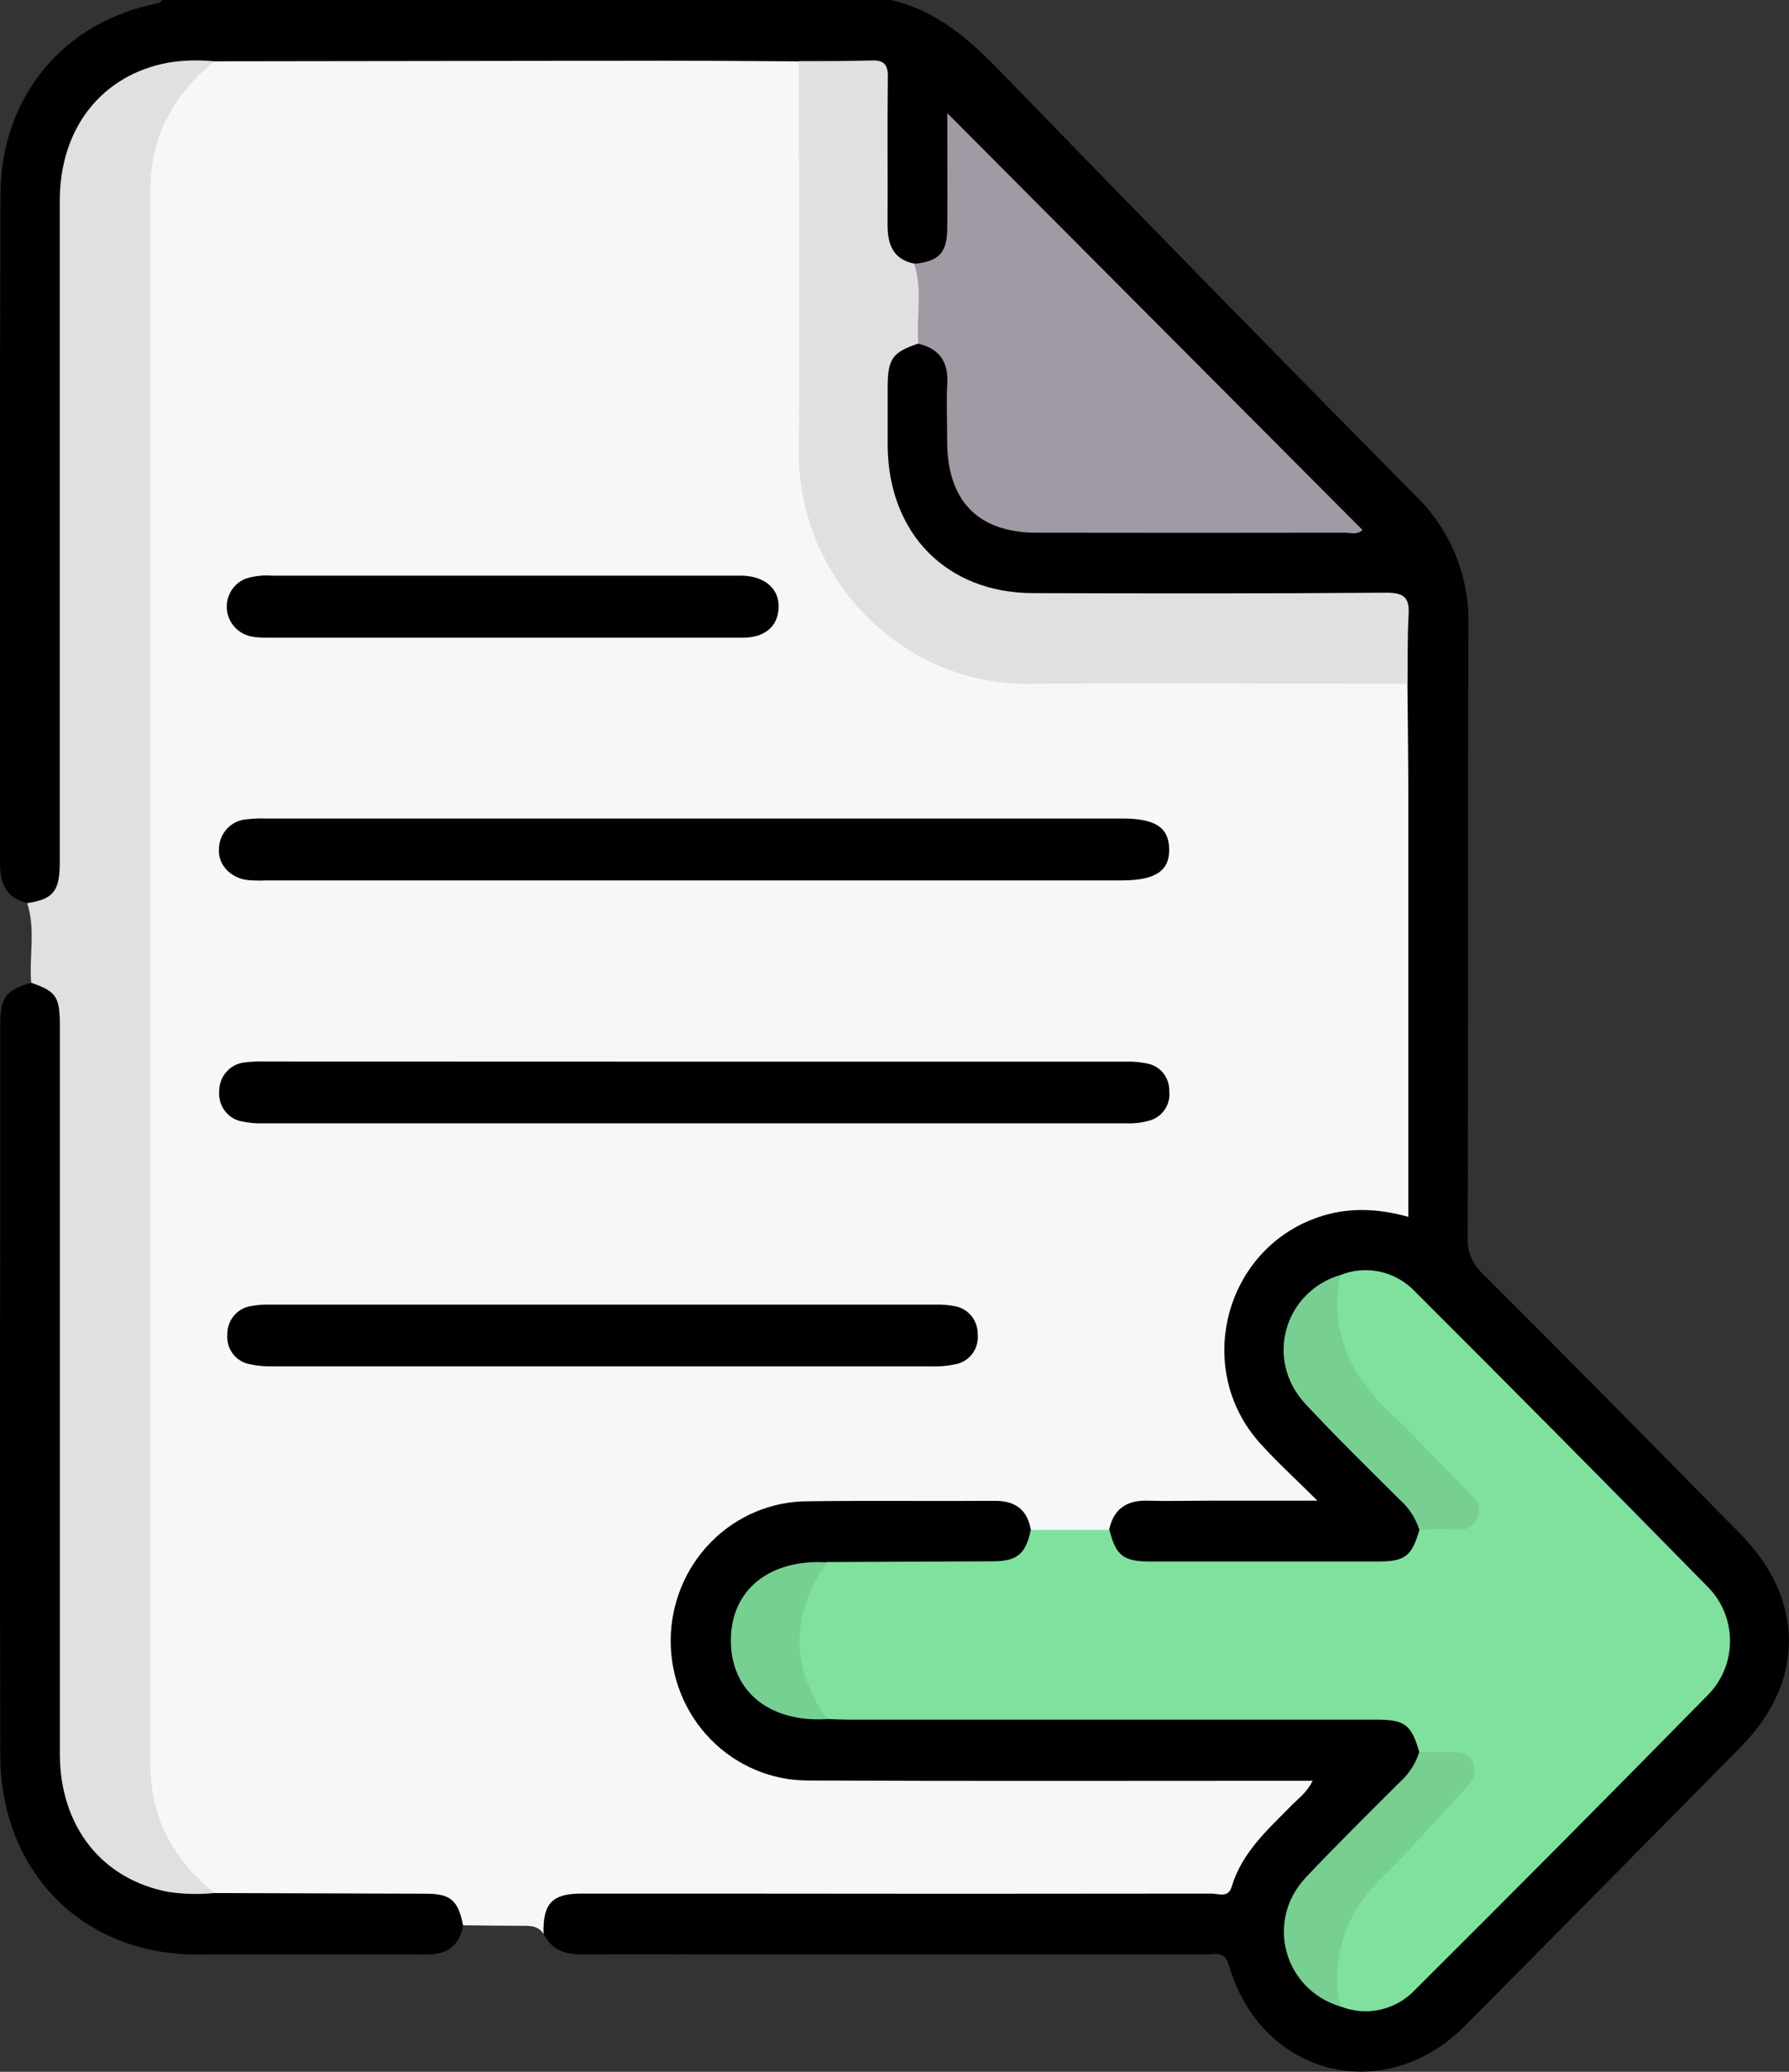 <svg width="57" height="66" viewBox="0 0 57 66" fill="none" xmlns="http://www.w3.org/2000/svg">
<rect x="0" y="0" width="57" height="66" fill="#333333" stroke="none"/>
<g clip-path="url(#clip0_2_2285)">
<path d="M0.869 28.766C0.22 28.618 0.002 28.172 0.002 27.536C0.002 20.427 -0.01 13.319 0.014 6.21C0.024 3.075 2.031 0.686 5.04 0.102C5.09 0.091 5.133 0.034 5.178 0H28.375C29.836 0.324 30.888 1.261 31.907 2.313C36.281 6.824 40.676 11.315 45.093 15.786C45.645 16.316 46.081 16.958 46.373 17.67C46.664 18.382 46.806 19.149 46.787 19.92C46.758 26.428 46.787 32.936 46.763 39.444C46.756 39.654 46.793 39.863 46.874 40.056C46.954 40.249 47.076 40.422 47.229 40.562C49.983 43.318 52.725 46.088 55.457 48.872C57.503 50.948 57.513 53.57 55.479 55.635C52.548 58.608 49.612 61.577 46.67 64.541C44.089 67.125 40.181 66.131 39.154 62.605C39.02 62.147 38.748 62.26 38.477 62.26C33.387 62.26 28.296 62.26 23.206 62.26C21.644 62.26 20.08 62.246 18.517 62.26C17.976 62.26 17.57 62.105 17.319 61.606C17.104 60.715 17.468 60.202 18.364 60.135C18.639 60.114 18.913 60.124 19.188 60.124C25.418 60.124 31.648 60.114 37.877 60.136C38.6 60.136 39.095 60.004 39.437 59.266C39.793 58.554 40.302 57.933 40.928 57.449C41.068 57.334 41.256 57.246 41.267 57.01C41.045 56.827 40.782 56.908 40.541 56.908C35.629 56.908 30.7 56.908 25.78 56.908C24.811 56.917 23.864 56.611 23.078 56.035C22.291 55.459 21.706 54.642 21.408 53.704C20.48 50.948 22.453 47.828 25.32 47.663C27.468 47.539 29.626 47.613 31.78 47.646C32.487 47.656 32.805 47.99 32.966 48.739C32.815 49.601 32.458 49.935 31.545 49.945C29.859 49.968 28.174 49.959 26.492 49.945C25.767 49.882 25.062 49.909 24.439 50.362C24.047 50.639 23.75 51.033 23.587 51.489C23.424 51.944 23.405 52.44 23.531 52.908C23.759 53.77 24.63 54.495 25.564 54.589C25.878 54.617 26.194 54.617 26.509 54.589C32.222 54.571 37.934 54.589 43.647 54.581C44.38 54.581 45.054 54.693 45.296 55.552C45.388 56.135 45.051 56.526 44.695 56.896C43.765 57.859 42.815 58.801 41.885 59.764C40.53 61.173 40.911 63.049 42.71 63.792C43.608 64.078 44.377 63.828 45.039 63.19C48.107 60.24 51.08 57.191 54.058 54.147C55.218 52.96 55.216 51.585 54.058 50.397C52.006 48.293 49.967 46.173 47.864 44.123C46.92 43.204 45.978 42.281 45.037 41.355C44.38 40.71 43.606 40.471 42.71 40.748C40.94 41.46 40.52 43.356 41.841 44.734C42.783 45.716 43.752 46.672 44.697 47.651C45.036 48.004 45.359 48.381 45.301 48.938C45.144 49.637 44.654 49.93 44.009 49.938C41.485 49.973 38.961 49.973 36.437 49.938C35.665 49.926 35.328 49.568 35.182 48.776C35.368 47.961 35.702 47.663 36.537 47.646C37.892 47.618 39.247 47.646 40.589 47.635C40.828 47.655 41.068 47.636 41.3 47.577C41.239 47.273 40.984 47.174 40.809 47.012C39.222 45.549 38.385 43.821 39.02 41.613C39.62 39.53 41.817 38.111 43.933 38.397C44.643 38.492 44.644 38.492 44.646 37.744C44.646 32.421 44.646 27.098 44.646 21.777C44.627 21.303 44.646 20.831 44.646 20.36C44.646 19.154 44.646 19.154 43.421 19.154C40.086 19.154 36.75 19.154 33.413 19.154C32.609 19.154 31.801 19.104 31.042 18.783C29.178 17.993 28.228 16.527 28.057 14.515C28.003 13.765 28.003 13.013 28.057 12.263C28.096 11.56 28.396 11.025 29.117 10.842C29.954 10.942 30.274 11.283 30.303 12.124C30.32 12.813 30.285 13.502 30.317 14.191C30.393 15.826 31.247 16.799 32.837 16.833C36.173 16.906 39.51 16.871 42.847 16.847C42.889 16.847 42.928 16.828 43.077 16.711L30.32 3.738C30.291 5.009 30.329 6.16 30.302 7.309C30.278 8.232 29.917 8.556 28.985 8.534C28.228 8.325 28.062 7.724 28.05 7.042C28.028 5.714 28.05 4.386 28.05 3.058C28.05 2.183 28.018 2.158 27.166 2.152C26.576 2.152 25.98 2.162 25.396 2.143C23.024 2.188 20.637 2.16 18.259 2.162C14.47 2.162 10.68 2.172 6.891 2.162C5.931 2.098 4.989 2.162 4.132 2.667C2.719 3.502 2.114 4.81 2.082 6.418C2.055 7.857 2.082 9.293 2.082 10.725V27.074C2.103 27.396 2.085 27.718 2.029 28.035C1.88 28.626 1.458 28.895 0.869 28.766Z" fill="black"/>
<path d="M6.827 1.953C11.584 1.947 16.342 1.94 21.1 1.934C22.553 1.934 24.005 1.947 25.457 1.955C25.726 2.263 25.648 2.644 25.648 3.001C25.648 6.756 25.648 10.511 25.648 14.267C25.648 18.473 28.718 21.584 32.859 21.586C36.51 21.586 40.16 21.586 43.811 21.586C44.163 21.586 44.536 21.515 44.843 21.781C44.853 22.959 44.87 24.139 44.871 25.319C44.871 29.547 44.871 33.776 44.871 38.006V38.764C43.877 38.488 42.933 38.454 41.992 38.779C39.014 39.804 38.023 43.603 40.138 45.966C40.674 46.564 41.27 47.103 41.975 47.806H38.529C37.875 47.806 37.22 47.826 36.566 47.806C35.912 47.785 35.478 48.059 35.339 48.736C34.533 49.036 33.649 49.036 32.843 48.736C32.731 48.076 32.334 47.807 31.689 47.811C29.704 47.825 27.72 47.799 25.736 47.825C25.162 47.826 24.593 47.942 24.063 48.166C23.533 48.39 23.051 48.719 22.646 49.132C22.24 49.546 21.919 50.037 21.7 50.577C21.481 51.117 21.368 51.695 21.369 52.279C21.37 52.864 21.484 53.442 21.705 53.981C21.925 54.52 22.248 55.01 22.655 55.422C23.062 55.835 23.545 56.162 24.076 56.384C24.607 56.607 25.175 56.721 25.75 56.72C30.857 56.743 35.964 56.729 41.072 56.729H41.821C41.651 57.089 41.377 57.284 41.151 57.513C40.394 58.286 39.571 59.006 39.242 60.107C39.136 60.47 38.821 60.322 38.595 60.322C33.175 60.33 27.75 60.33 22.323 60.322C21.056 60.322 19.782 60.322 18.523 60.322C17.587 60.322 17.288 60.648 17.319 61.609C17.163 61.366 16.933 61.346 16.672 61.349C16.03 61.349 15.39 61.339 14.749 61.332C14.304 60.546 13.587 60.491 12.791 60.507C11.126 60.543 9.457 60.52 7.789 60.517C7.451 60.543 7.112 60.513 6.784 60.427C5.407 59.544 4.814 58.188 4.604 56.619C4.588 56.447 4.584 56.274 4.592 56.102C4.592 39.459 4.592 22.818 4.592 6.177C4.596 4.878 5.042 3.62 5.853 2.617C6.085 2.28 6.432 2.043 6.827 1.953Z" fill="#F8F7F8"/>
<path d="M6.827 1.953C5.539 3.003 4.794 4.339 4.794 6.041C4.794 22.767 4.794 39.491 4.794 56.216C4.794 57.916 5.532 59.254 6.827 60.302C6.622 60.548 6.334 60.512 6.064 60.515C3.737 60.546 1.872 58.682 1.699 56.157C1.677 55.837 1.685 55.514 1.685 55.192C1.685 47.921 1.689 40.65 1.696 33.379C1.696 32.581 1.67 31.842 0.993 31.312C0.925 30.466 1.138 29.607 0.867 28.771C1.697 28.645 1.904 28.394 1.904 27.472C1.904 20.45 1.904 13.426 1.904 6.401C1.904 4.079 3.242 2.386 5.37 1.993C5.852 1.918 6.341 1.905 6.827 1.953Z" fill="#E2DFE3"/>
<path d="M0.996 31.307C1.799 31.589 1.907 31.748 1.907 32.685C1.907 40.412 1.907 48.14 1.907 55.868C1.907 58.183 3.249 59.876 5.377 60.271C5.857 60.342 6.344 60.354 6.827 60.305C9.074 60.312 11.321 60.319 13.569 60.326C14.358 60.326 14.6 60.541 14.754 61.335C14.629 62.024 14.219 62.27 13.552 62.265C11.123 62.248 8.693 62.265 6.268 62.265C2.614 62.257 0.015 59.621 0.008 55.892C-0.002 49.877 -0.002 43.864 0.008 37.851C0.008 36.113 0.008 34.374 0.008 32.633C0.008 31.773 0.191 31.534 0.996 31.307Z" fill="black"/>
<path d="M32.843 48.736H35.348C35.551 49.549 35.79 49.742 36.627 49.744H43.887C44.771 49.744 44.978 49.584 45.229 48.722C45.542 48.459 45.916 48.59 46.264 48.559C46.498 48.538 46.746 48.559 46.863 48.293C46.994 48.006 46.819 47.799 46.638 47.613C45.722 46.665 44.798 45.725 43.867 44.791C43.105 44.036 42.613 43.045 42.468 41.973C42.374 41.507 42.461 41.021 42.708 40.617C43.114 40.454 43.558 40.419 43.984 40.515C44.409 40.611 44.797 40.834 45.097 41.157C48.218 44.271 51.324 47.403 54.413 50.553C54.638 50.779 54.816 51.047 54.937 51.342C55.059 51.638 55.121 51.956 55.121 52.276C55.121 52.596 55.059 52.914 54.937 53.209C54.816 53.505 54.638 53.773 54.413 53.999C51.326 57.142 48.22 60.268 45.097 63.378C44.796 63.701 44.406 63.925 43.979 64.02C43.552 64.116 43.106 64.079 42.7 63.914C42.244 63.177 42.439 62.419 42.662 61.675C42.854 61.014 43.208 60.414 43.692 59.933C44.612 59.044 45.415 58.038 46.309 57.13C46.4 57.036 46.485 56.937 46.563 56.832C46.696 56.66 46.811 56.472 46.721 56.241C46.631 56.011 46.408 55.992 46.193 55.969C45.866 55.937 45.515 56.06 45.218 55.806C44.968 54.944 44.761 54.782 43.863 54.782H27.093C26.841 54.782 26.585 54.769 26.336 54.76C25.409 53.988 25.208 52.925 25.337 51.816C25.426 51.046 25.599 50.242 26.336 49.761C28.101 49.754 29.866 49.746 31.63 49.737C32.412 49.737 32.682 49.501 32.843 48.736Z" fill="#7FE19D"/>
<path d="M44.846 21.784C40.814 21.784 36.781 21.751 32.749 21.784C28.718 21.817 25.419 18.401 25.452 14.377C25.486 10.234 25.452 6.091 25.452 1.948C26.233 1.948 27.012 1.948 27.791 1.926C28.179 1.916 28.299 2.079 28.287 2.463C28.27 4.029 28.287 5.595 28.279 7.161C28.279 7.781 28.448 8.26 29.126 8.398C29.248 8.446 29.365 8.527 29.377 8.658C29.446 9.426 29.616 10.208 29.258 10.945C28.448 11.214 28.289 11.428 28.282 12.284C28.282 12.926 28.282 13.571 28.282 14.213C28.311 17.002 30.163 18.887 32.908 18.895C36.664 18.906 40.418 18.911 44.172 18.881C44.736 18.881 44.914 19.037 44.88 19.593C44.839 20.325 44.856 21.055 44.846 21.784Z" fill="#E2DFE3"/>
<path d="M29.261 10.952C29.185 10.105 29.404 9.242 29.129 8.405C29.917 8.322 30.174 8.06 30.181 7.268C30.191 6.007 30.181 4.748 30.181 3.605L43.413 16.885C43.23 17.047 43.033 16.97 42.857 16.97C39.582 16.976 36.307 16.976 33.032 16.97C31.169 16.97 30.183 15.963 30.178 14.063C30.178 13.46 30.151 12.858 30.178 12.26C30.23 11.55 29.951 11.111 29.261 10.952Z" fill="#A199A4"/>
<path d="M42.7 40.616C42.361 42.354 42.977 43.742 44.212 44.922C45.042 45.715 45.828 46.555 46.635 47.375C46.709 47.451 46.78 47.53 46.858 47.602C47.08 47.804 47.197 48.021 47.072 48.338C47.026 48.47 46.935 48.581 46.817 48.652C46.698 48.723 46.559 48.749 46.423 48.726C46.023 48.708 45.622 48.726 45.22 48.726C45.102 48.358 44.888 48.03 44.6 47.776C43.584 46.767 42.568 45.77 41.595 44.727C40.296 43.337 40.895 41.169 42.7 40.616Z" fill="#77D091"/>
<path d="M45.22 55.812C45.559 55.812 45.898 55.812 46.237 55.812C46.518 55.812 46.77 55.812 46.923 56.133C47.075 56.453 46.923 56.717 46.724 56.937C46.087 57.645 45.439 58.343 44.79 59.041C44.358 59.506 43.87 59.926 43.489 60.432C43.11 60.917 42.843 61.482 42.707 62.086C42.572 62.69 42.572 63.317 42.706 63.921C40.904 63.37 40.306 61.196 41.602 59.812C42.578 58.779 43.597 57.773 44.607 56.765C44.892 56.509 45.104 56.18 45.22 55.812Z" fill="#77D091"/>
<path d="M26.346 49.77C25.186 51.442 25.186 53.094 26.346 54.765C24.483 54.875 23.258 53.85 23.287 52.202C23.314 50.631 24.532 49.661 26.346 49.77Z" fill="#76D091"/>
<path d="M22.128 28.047H8.449C8.26 28.056 8.07 28.052 7.88 28.035C7.345 27.967 6.945 27.548 6.976 27.057C6.975 26.817 7.064 26.585 7.224 26.409C7.383 26.232 7.603 26.123 7.838 26.103C8.047 26.077 8.258 26.068 8.468 26.075H35.76C36.806 26.075 37.237 26.356 37.252 27.043C37.267 27.731 36.83 28.047 35.741 28.047H22.128Z" fill="#010101"/>
<path d="M22.115 33.82C26.695 33.82 31.275 33.82 35.854 33.82C36.107 33.811 36.36 33.835 36.606 33.892C36.793 33.938 36.959 34.047 37.076 34.202C37.194 34.356 37.256 34.546 37.254 34.742C37.28 34.946 37.234 35.154 37.124 35.328C37.014 35.501 36.846 35.629 36.652 35.689C36.41 35.762 36.158 35.794 35.905 35.785C26.724 35.785 17.543 35.785 8.361 35.785C8.151 35.791 7.941 35.772 7.735 35.73C7.511 35.696 7.309 35.577 7.17 35.396C7.03 35.215 6.964 34.987 6.984 34.759C6.983 34.529 7.067 34.308 7.22 34.139C7.372 33.969 7.581 33.864 7.806 33.844C8.015 33.817 8.227 33.808 8.438 33.816L22.115 33.82Z" fill="#010101"/>
<path d="M19.192 43.527C15.692 43.527 12.191 43.527 8.69 43.527C8.438 43.534 8.186 43.51 7.94 43.455C7.729 43.413 7.541 43.293 7.412 43.118C7.284 42.943 7.223 42.726 7.243 42.509C7.24 42.29 7.315 42.078 7.454 41.912C7.594 41.746 7.788 41.637 8.001 41.606C8.207 41.569 8.417 41.553 8.627 41.56C15.677 41.56 22.725 41.56 29.773 41.56C29.983 41.553 30.194 41.569 30.401 41.606C30.613 41.638 30.807 41.748 30.945 41.914C31.083 42.081 31.157 42.293 31.152 42.511C31.172 42.728 31.112 42.945 30.984 43.12C30.856 43.294 30.668 43.414 30.457 43.456C30.211 43.511 29.959 43.535 29.707 43.529C26.199 43.53 22.695 43.529 19.192 43.527Z" fill="#010101"/>
<path d="M16.023 20.313H8.556C8.194 20.313 7.835 20.313 7.54 20.039C7.417 19.928 7.325 19.786 7.273 19.628C7.221 19.469 7.211 19.299 7.244 19.136C7.276 18.972 7.351 18.82 7.46 18.694C7.568 18.569 7.708 18.475 7.863 18.422C8.127 18.345 8.403 18.317 8.676 18.339H23.36C23.465 18.339 23.57 18.339 23.675 18.339C24.39 18.37 24.83 18.768 24.808 19.359C24.786 19.95 24.373 20.313 23.68 20.313C21.129 20.313 18.576 20.313 16.023 20.313Z" fill="#010101"/>
</g>
<defs>
<clipPath id="clip0_2_2285">
<rect width="57" height="66" fill="white"/>
</clipPath>
</defs>
</svg>
